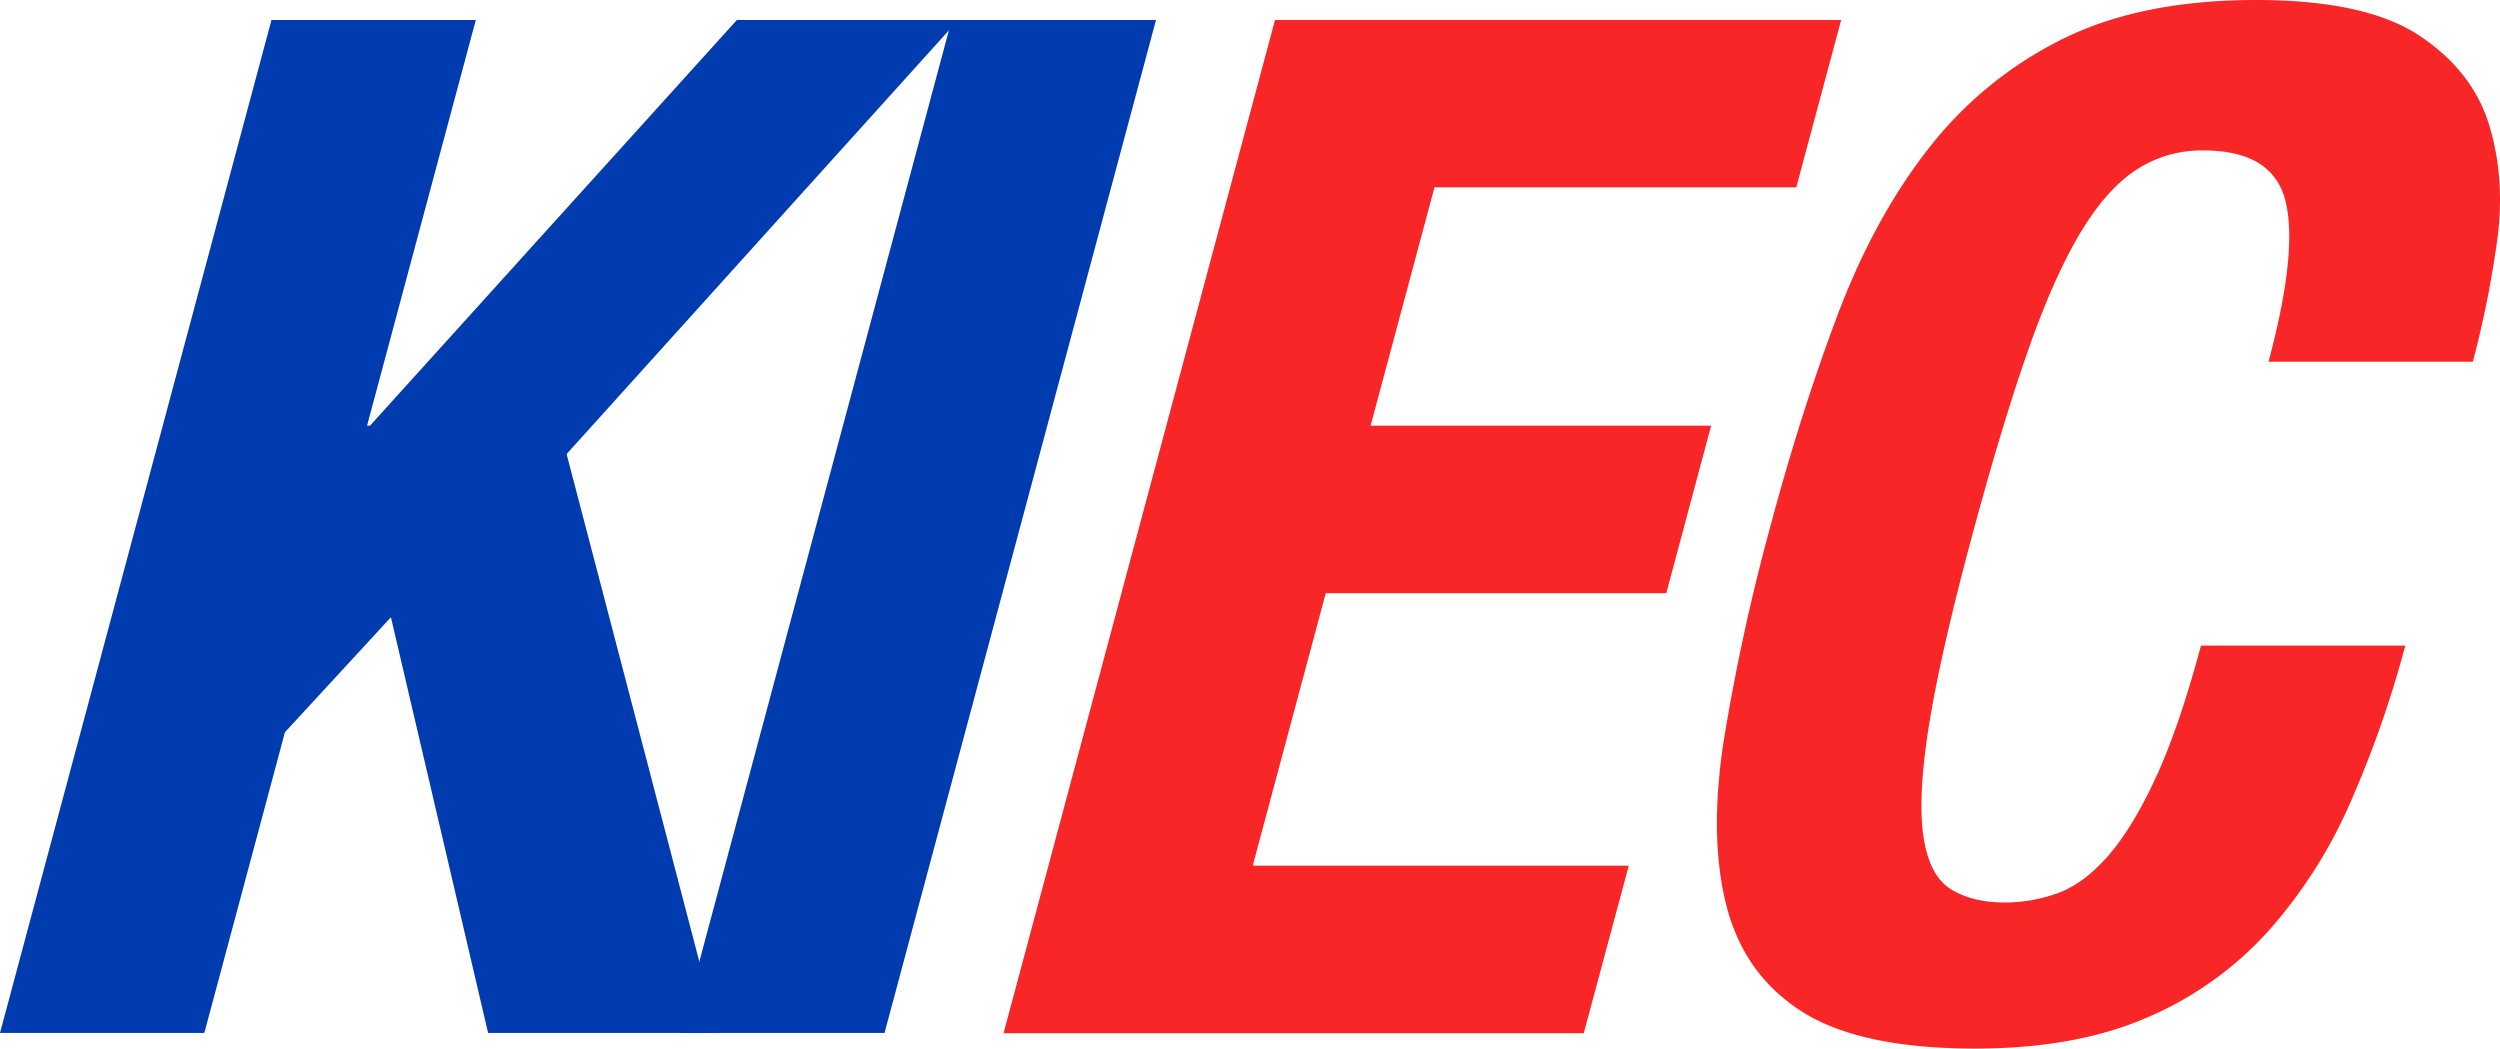 <svg xmlns="http://www.w3.org/2000/svg" viewBox="0 0 1000 419.43"><defs><style>.cls-1{fill:#003bb0;}.cls-2{fill:#f82626;}</style></defs><g id="Layer_2" data-name="Layer 2"><g id="Layer_1-2" data-name="Layer 1"><path class="cls-1" d="M146.82,170.28H148L294.75,8h88.54L226.64,181.62l60.55,231.56H195.24L156.37,246.89l-42.4,46L81.73,413.18H0L108.59,8h81.73Z"/><path class="cls-1" d="M380.67,8H462.4L353.81,413.18H272.08Z"/><path class="cls-2" d="M718.52,74.92H573.79l-25.55,95.36H684.45l-17.94,67H530.29l-29.2,109H651.5l-18,67H401.42L510,8H736.46Z"/><path class="cls-2" d="M914.17,80.31q-5.11-20.15-32.92-20.14a47.82,47.82,0,0,0-27.46,8.22Q841.66,76.63,831,95.07t-20.86,48.24q-10.27,29.79-21.82,72.93-12.32,46-16.8,74.35t-2.14,44q2.34,15.63,10.84,21T801.79,361a62.36,62.36,0,0,0,21.14-3.68q10.35-3.67,20.13-14.76T862.2,311.3q9.36-20.13,18.19-53.06h81.73a430,430,0,0,1-21.84,62.43,193.88,193.88,0,0,1-32.85,51.65A138.44,138.44,0,0,1,859,406.94q-28.61,12.48-68.9,12.49-46,0-69.25-14.76T690.52,362.1q-7-27.8-.93-66.4a835.15,835.15,0,0,1,18.55-85.14q12.32-46,27-84.84T771.73,59a155,155,0,0,1,53.35-43.42Q856.5,0,902.48,0q43.69,0,65.16,14.19t28.08,36q6.63,21.85,3,47.1a409.48,409.48,0,0,1-9.58,47.4H907.4Q919.26,100.47,914.17,80.31Z"/></g></g></svg>